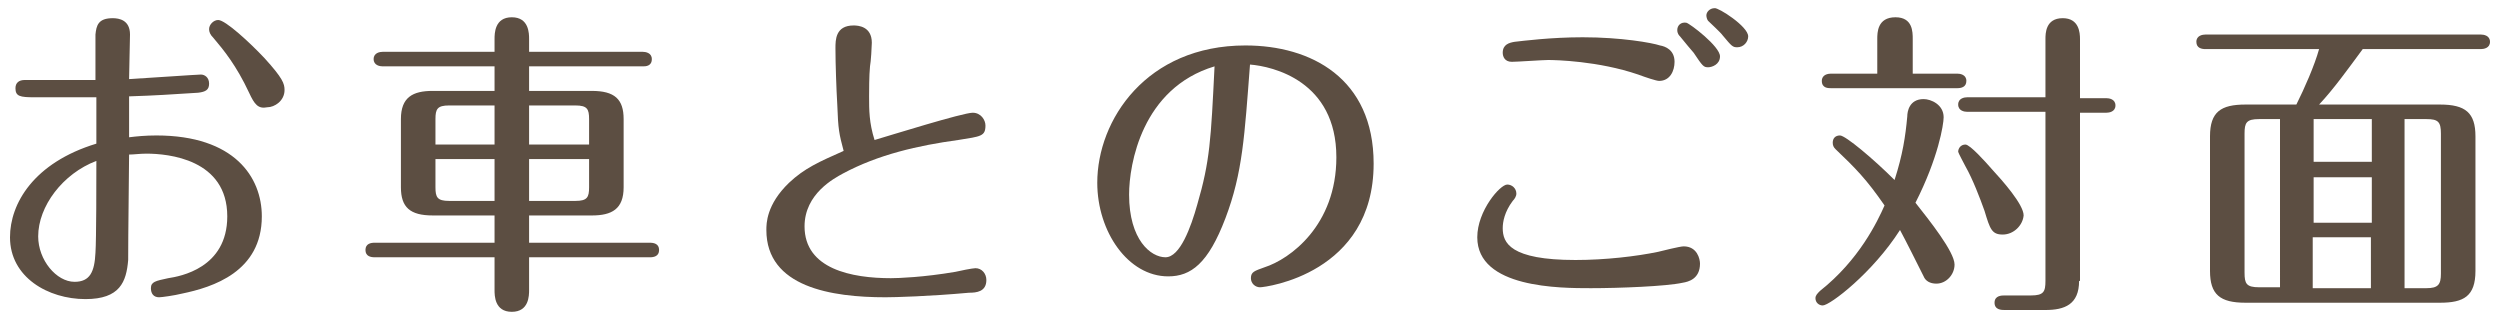 <?xml version="1.0" encoding="utf-8"?>
<!-- Generator: Adobe Illustrator 19.1.0, SVG Export Plug-In . SVG Version: 6.00 Build 0)  -->
<svg version="1.1" id="レイヤー_1" xmlns="http://www.w3.org/2000/svg" xmlns:xlink="http://www.w3.org/1999/xlink" x="0px"
	 y="0px" viewBox="0 0 275 35" style="enable-background:new 0 0 275 35;" xml:space="preserve">
<style type="text/css">
	.st0{fill:#5C4E42;}
</style>
<g>
	<path class="st0" d="M22.1,8.2c0.4,0,0.9,0.3,0.9,1s-0.4,0.9-1.2,1c-3.2,0.2-4.5,0.3-7.6,0.4c0,1.5,0,3,0,4.5
		c0.8-0.1,1.8-0.2,3-0.2c8.6,0,11.6,4.6,11.6,8.9c0,6.1-5.4,7.8-8.8,8.5c-0.8,0.2-2.2,0.4-2.5,0.4c-0.6,0-0.9-0.4-0.9-1
		c0-0.7,0.5-0.8,1.9-1.1c1.3-0.2,6.5-1.1,6.5-6.8c0-6.3-6.5-6.9-8.9-6.9c-0.7,0-1.4,0.1-1.9,0.1c-0.1,9.1-0.1,10.8-0.1,11.6
		c-0.2,2.4-0.9,4.3-4.7,4.3c-4.1,0-8.3-2.4-8.3-6.8c0-3.7,2.6-8.2,9.5-10.3c0-1.5,0-3.4,0-5.1c-2.2,0-4.6,0-6.8,0
		c-1.6,0-2.1-0.1-2.1-1c0-0.6,0.4-0.9,1-0.9c0.9,0,7.4,0,7.8,0c0-0.8,0-4.3,0-5c0.1-1,0.3-1.8,1.9-1.8c0.7,0,1.9,0.2,1.9,1.8
		c0,0.7-0.1,4.1-0.1,4.9C16,8.6,21.7,8.2,22.1,8.2z M4.2,26c0,2.6,2,5,4,5c1.7,0,2.2-1.1,2.3-3.2c0.1-1.4,0.1-8.1,0.1-10.1
		C6.9,19.1,4.2,22.7,4.2,26z M27.4,10.2c-1.4-3-2.8-4.7-3.9-6c-0.4-0.4-0.5-0.7-0.5-1c0-0.5,0.5-1,1-1c0.8,0,3.5,2.5,5.1,4.2
		c2,2.2,2.2,2.8,2.2,3.5c0,1.2-1.1,1.9-1.9,1.9C28.4,12,28,11.5,27.4,10.2z"/>
	<path class="st0" d="M54.4,4.3c0-0.6,0-2.4,1.9-2.4c1.9,0,1.9,1.8,1.9,2.4v1.4h12.5c0.3,0,1,0.1,1,0.8c0,0.8-0.7,0.8-1,0.8H58.2V10
		h6.9c2.5,0,3.5,0.9,3.5,3.1v7.5c0,2.4-1.3,3.1-3.5,3.1h-6.9v3h13.3c0.4,0,1,0.1,1,0.8c0,0.7-0.6,0.8-1,0.8H58.2v3.6
		c0,0.6,0,2.4-1.9,2.4c-1.9,0-1.9-1.8-1.9-2.4v-3.6H41.2c-0.4,0-1-0.1-1-0.8c0-0.7,0.6-0.8,1-0.8h13.2v-3h-6.8
		c-2.5,0-3.5-0.9-3.5-3.1v-7.5c0-2.4,1.3-3.1,3.5-3.1h6.8V7.3H42.1c-0.3,0-1-0.1-1-0.8c0-0.7,0.7-0.8,1-0.8h12.3V4.3z M54.4,11.6h-5
		c-1.3,0-1.5,0.4-1.5,1.5v2.8h6.5V11.6z M54.4,17.5h-6.5v3.1c0,1.1,0.2,1.5,1.5,1.5h5V17.5z M58.2,15.9h6.6v-2.8
		c0-1.1-0.2-1.5-1.5-1.5h-5.1V15.9z M58.2,22.1h5.1c1.3,0,1.5-0.4,1.5-1.5v-3.1h-6.6V22.1z"/>
	<path class="st0" d="M92.1,11.5C92,9.8,91.9,7,91.9,5.3c0-0.9,0-2.5,2-2.5c0.5,0,2,0.1,2,1.9c0,0.4-0.1,2.1-0.2,2.6
		c-0.1,1-0.1,2.8-0.1,3.3c0,1.5,0,2.9,0.6,4.8c1.7-0.5,9.7-3,10.8-3c0.9,0,1.4,0.8,1.4,1.4c0,1.2-0.5,1.2-3,1.6
		c-4.4,0.6-8.8,1.6-12.7,3.7c-0.9,0.5-4.2,2.2-4.2,5.8c0,4.7,5.2,5.7,9.5,5.7c0.8,0,3.6-0.1,7.1-0.7c0.4-0.1,1.9-0.4,2.2-0.4
		c0.7,0,1.2,0.6,1.2,1.3c0,1.3-1.1,1.4-1.9,1.4c-4.4,0.4-8.2,0.5-9.2,0.5c-5.9,0-13.1-1.1-13.1-7.4c0-0.7,0-2.8,2.5-5.2
		c1.7-1.6,3.3-2.3,6-3.5C92.3,14.7,92.2,14.3,92.1,11.5z"/>
	<path class="st0" d="M134.8,24c-1.9,5-3.8,6.4-6.3,6.4c-4.4,0-7.8-4.9-7.8-10.3c0-6.9,5.4-15.1,16.3-15.1c7.2,0,14.1,3.6,14.1,13
		c0,12.1-11.9,13.6-12.5,13.6c-0.5,0-1-0.4-1-1c0-0.7,0.4-0.8,1.5-1.2c2.8-0.9,7.9-4.6,7.9-12.1c0-8.4-7-10-9.5-10.2
		C136.9,14.9,136.7,19,134.8,24z M124.2,21.4c0,5,2.4,6.9,4,6.9c1.6,0,2.8-3.3,3.5-5.8c1.4-4.8,1.5-7.1,1.9-15.2
		C125.6,9.7,124.2,18.1,124.2,21.4z"/>
	<path class="st0" d="M185.1,31.1c-1.8,0.4-7,0.6-10.1,0.6c-3.4,0-12.5,0-12.5-5.6c0-2.9,2.5-5.8,3.3-5.8c0.5,0,1,0.4,1,1
		c0,0.3-0.2,0.6-0.4,0.8c-0.9,1.2-1.1,2.3-1.1,3c0,1.6,0.8,3.5,8,3.5c3.3,0,6.7-0.4,9.1-0.9c0.4-0.1,2.4-0.6,2.8-0.6
		c1.5,0,1.8,1.4,1.8,1.9C187,30.7,185.7,31,185.1,31.1z M182.5,8.9c-0.3,0-1.5-0.4-2.3-0.7c-4.4-1.5-9.1-1.6-9.9-1.6
		c-0.6,0-3.4,0.2-4,0.2c-0.8,0-1-0.6-1-1c0-0.9,0.7-1.1,1.3-1.2c0.9-0.1,4-0.5,7.5-0.5c4.2,0,7.6,0.6,8.5,0.9
		c0.6,0.1,1.6,0.5,1.6,1.8C184.2,7.8,183.7,8.9,182.5,8.9z M189.2,6.2c0,0.9-0.9,1.2-1.3,1.2c-0.5,0-0.6-0.1-1.6-1.6
		c-0.5-0.6-0.7-0.8-1.5-1.8c-0.1-0.1-0.3-0.3-0.3-0.7c0-0.5,0.4-0.9,1-0.8C185.9,2.6,189.2,5.1,189.2,6.2z M192.3,4
		c0,0.6-0.5,1.2-1.2,1.2c-0.5,0-0.6-0.1-1.6-1.3c-0.2-0.3-1.4-1.4-1.6-1.6c-0.1-0.1-0.2-0.4-0.2-0.6c0-0.4,0.4-0.8,0.9-0.8
		C189,0.8,192.3,2.9,192.3,4z"/>
	<path class="st0" d="M215,29.1c0,1.1-0.9,2.1-2,2.1c-0.7,0-1.2-0.3-1.4-0.8c-0.7-1.4-2-4-2.6-5.1c-3,4.7-7.7,8.3-8.5,8.3
		c-0.4,0-0.8-0.3-0.8-0.8c0-0.3,0.2-0.5,0.5-0.8c4.3-3.4,6.3-7.6,7.1-9.4c-2-2.9-3.2-4.1-5.4-6.2c-0.2-0.2-0.3-0.4-0.3-0.7
		c0-0.5,0.3-0.8,0.8-0.8c0.6,0,3.7,2.6,6,4.9c0.9-2.8,1.2-4.8,1.4-7c0-0.5,0.2-1.9,1.8-1.9c0.8,0,2.2,0.6,2.2,2
		c0,0.8-0.6,4.5-3.1,9.4C212.2,24.2,215,27.7,215,29.1z M206.5,8.1V4.3c0-0.7,0-2.4,2-2.4c1.9,0,1.9,1.6,1.9,2.4v3.8h4.9
		c0.3,0,1,0.1,1,0.8c0,0.7-0.6,0.8-1,0.8h-13.9c-0.3,0-1,0-1-0.8c0-0.7,0.7-0.8,1-0.8H206.5z M220.3,25.8c-1.2,0-1.4-0.6-2-2.6
		c-0.5-1.4-1.3-3.5-2.1-4.9c-0.1-0.2-0.8-1.5-0.8-1.6c0-0.4,0.3-0.8,0.8-0.8c0.5,0,2.2,1.9,2.9,2.7c1.2,1.3,3.5,3.9,3.5,5.1
		C222.5,24.8,221.5,25.8,220.3,25.8z M228.7,30.9c0,2.6-1.6,3.2-3.7,3.2h-4.5c-0.3,0-1.1,0-1.1-0.8c0-0.8,0.8-0.8,1.1-0.8h2.9
		c1.4,0,1.6-0.4,1.6-1.6V12.3h-8.6c-0.3,0-1-0.1-1-0.8c0-0.7,0.7-0.8,1-0.8h8.6V4.3c0-0.6,0-2.3,1.9-2.3c1.8,0,1.9,1.6,1.9,2.3v6.5
		h2.9c0.3,0,1,0.1,1,0.8c0,0.7-0.7,0.8-1,0.8h-2.9V30.9z"/>
	<path class="st0" d="M268.4,11.5c2.8,0,3.9,0.9,3.9,3.5v14.8c0,2.8-1.3,3.5-3.9,3.5H247c-2.8,0-3.9-0.9-3.9-3.5V15
		c0-2.7,1.2-3.5,3.9-3.5h5.6c0.9-1.8,2-4.3,2.5-6.1h-12.5c-0.4,0-1-0.1-1-0.8s0.7-0.8,1-0.8h30.3c0.3,0,1,0.1,1,0.8
		c0,0.7-0.7,0.8-1,0.8h-13c-1.7,2.3-3.2,4.4-4.8,6.1H268.4z M250.8,13.1h-2.3c-1.4,0-1.6,0.4-1.6,1.6V30c0,1.2,0.2,1.6,1.6,1.6h2.3
		V13.1z M260.9,17.8v-4.7h-6.4v4.7H260.9z M260.9,24.5v-5h-6.4v5H260.9z M254.4,26.1v5.6h6.4v-5.6H254.4z M264.5,31.7h2.4
		c1.3,0,1.6-0.4,1.6-1.6V14.7c0-1.3-0.3-1.6-1.6-1.6h-2.4V31.7z"/>
</g>
</svg>
